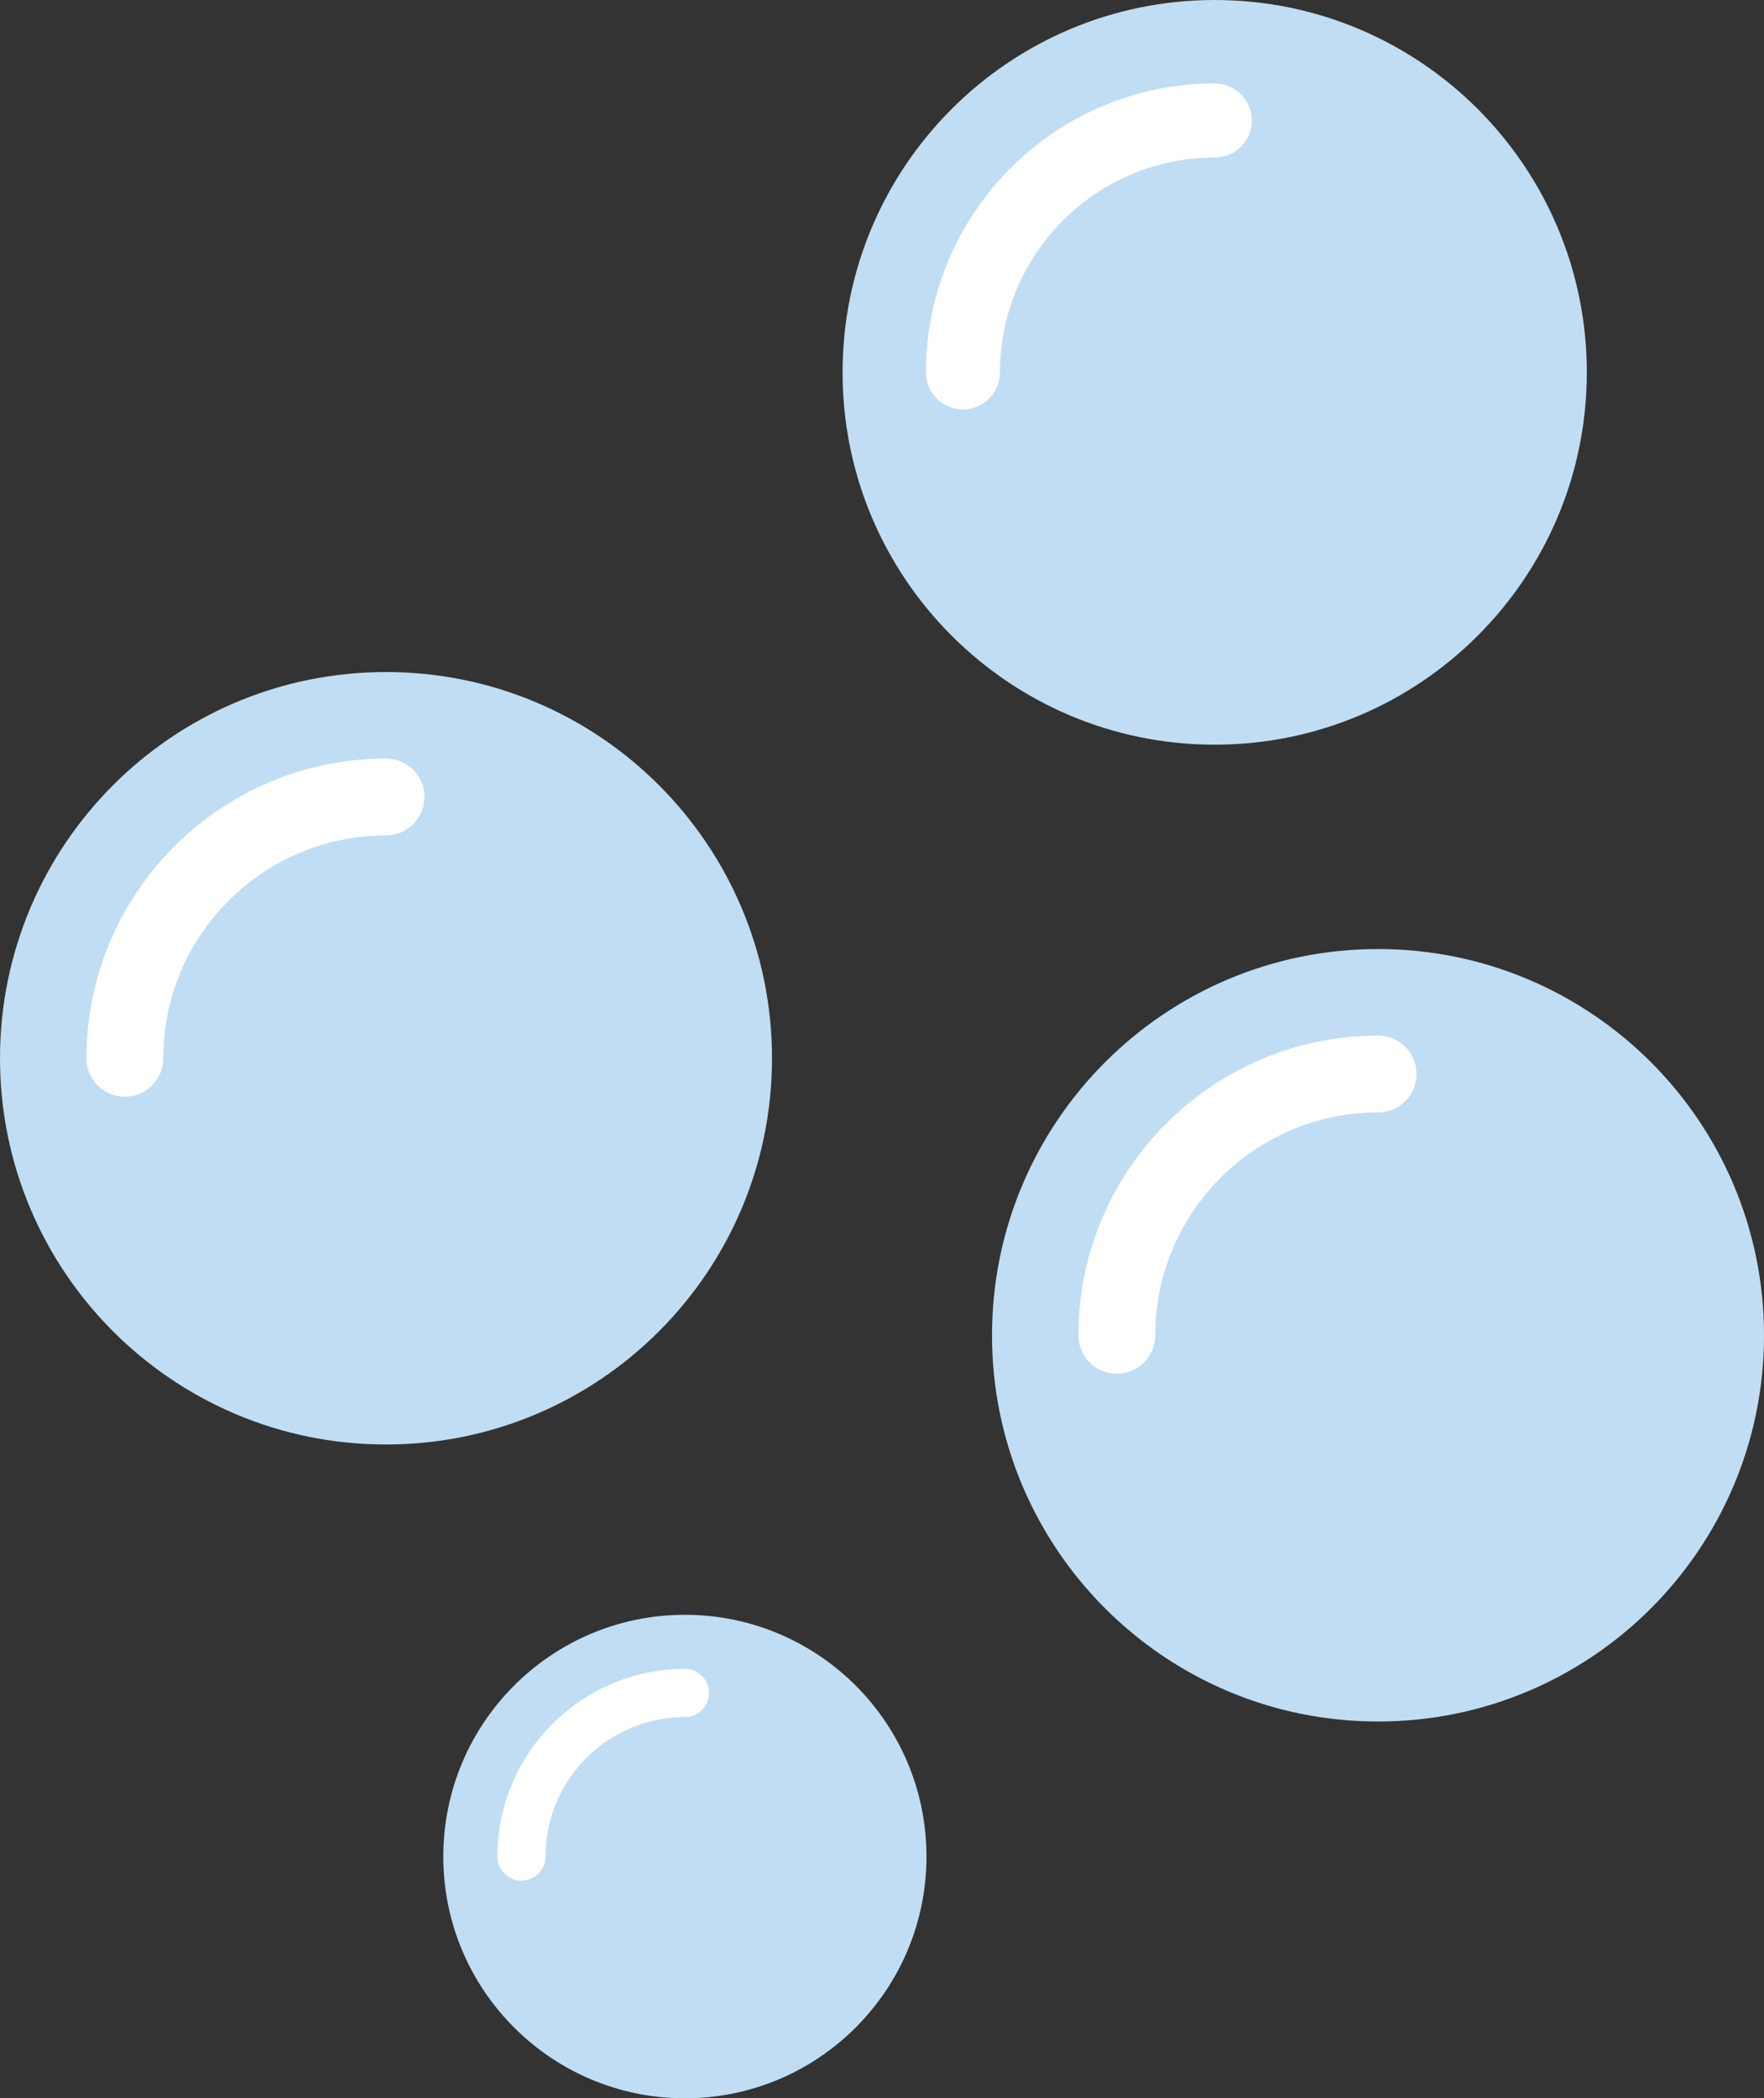 <?xml version="1.0" encoding="utf-8"?>
<!-- Generator: Adobe Illustrator 16.0.0, SVG Export Plug-In . SVG Version: 6.00 Build 0)  -->
<!DOCTYPE svg PUBLIC "-//W3C//DTD SVG 1.1//EN" "http://www.w3.org/Graphics/SVG/1.1/DTD/svg11.dtd">
<svg version="1.1" id="Layer_1" xmlns="http://www.w3.org/2000/svg" xmlns:xlink="http://www.w3.org/1999/xlink" x="0px" y="0px"
	 width="82.332px" height="97.89px" viewBox="0 0 82.332 97.89" enable-background="new 0 0 82.332 97.89" xml:space="preserve">
<rect x="0" y="0" width="82.332" height="97.89" fill="#333333" stroke="none"/>
<g>
	<path fill="#C0DDF3" d="M0,49.372c0,9.948,8.068,18.018,18.016,18.017c9.95,0,18.016-8.069,18.016-18.017
		c0-9.949-8.066-18.02-18.016-18.02C8.068,31.352,0,39.422,0,49.372z"/>
	<path fill="#FFFFFF" d="M19.81,37.181c0,0.99-0.801,1.793-1.794,1.793c-5.731,0-10.396,4.659-10.396,10.397
		c0,0.988-0.802,1.793-1.792,1.793c-0.991,0-1.793-0.805-1.793-1.793c0-7.712,6.274-13.983,13.983-13.983
		C19.009,35.388,19.81,36.187,19.81,37.181z"/>
</g>
<g>
	<path fill="#C0DDF3" d="M46.301,62.295c0,9.948,8.068,18.018,18.016,18.017c9.949,0,18.016-8.069,18.016-18.017
		c0-9.949-8.066-18.02-18.016-18.02C54.369,44.276,46.301,52.346,46.301,62.295z"/>
	<path fill="#FFFFFF" d="M66.111,50.105c0,0.99-0.802,1.793-1.795,1.793c-5.73,0-10.396,4.659-10.396,10.397
		c0,0.988-0.801,1.793-1.792,1.793s-1.794-0.805-1.794-1.793c0-7.712,6.275-13.983,13.983-13.983
		C65.31,48.312,66.111,49.111,66.111,50.105z"/>
</g>
<g>
	<path fill="#C0DDF3" d="M39.326,17.372c0,9.591,7.778,17.37,17.368,17.369c9.592,0,17.368-7.779,17.368-17.369
		C74.063,7.78,66.286,0,56.694,0C47.104,0,39.326,7.78,39.326,17.372z"/>
	<path fill="#FFFFFF" d="M58.425,5.619c0,0.956-0.773,1.729-1.73,1.729c-5.524,0-10.022,4.492-10.022,10.023
		c0,0.953-0.773,1.729-1.728,1.729s-1.729-0.775-1.729-1.729c0-7.435,6.049-13.48,13.481-13.48
		C57.651,3.891,58.425,4.661,58.425,5.619z"/>
</g>
<g>
	<path fill="#C0DDF3" d="M20.69,86.613c0,6.227,5.05,11.278,11.276,11.277c6.228,0,11.276-5.051,11.276-11.277
		c0-6.229-5.048-11.279-11.276-11.279C25.74,75.333,20.69,80.384,20.69,86.613z"/>
	<path fill="#FFFFFF" d="M33.09,78.982c0,0.621-0.502,1.123-1.124,1.123c-3.587,0-6.507,2.917-6.507,6.508
		c0,0.619-0.502,1.123-1.122,1.123c-0.621,0-1.123-0.504-1.123-1.123c0-4.827,3.928-8.753,8.753-8.753
		C32.588,77.86,33.09,78.361,33.09,78.982z"/>
</g>
</svg>
